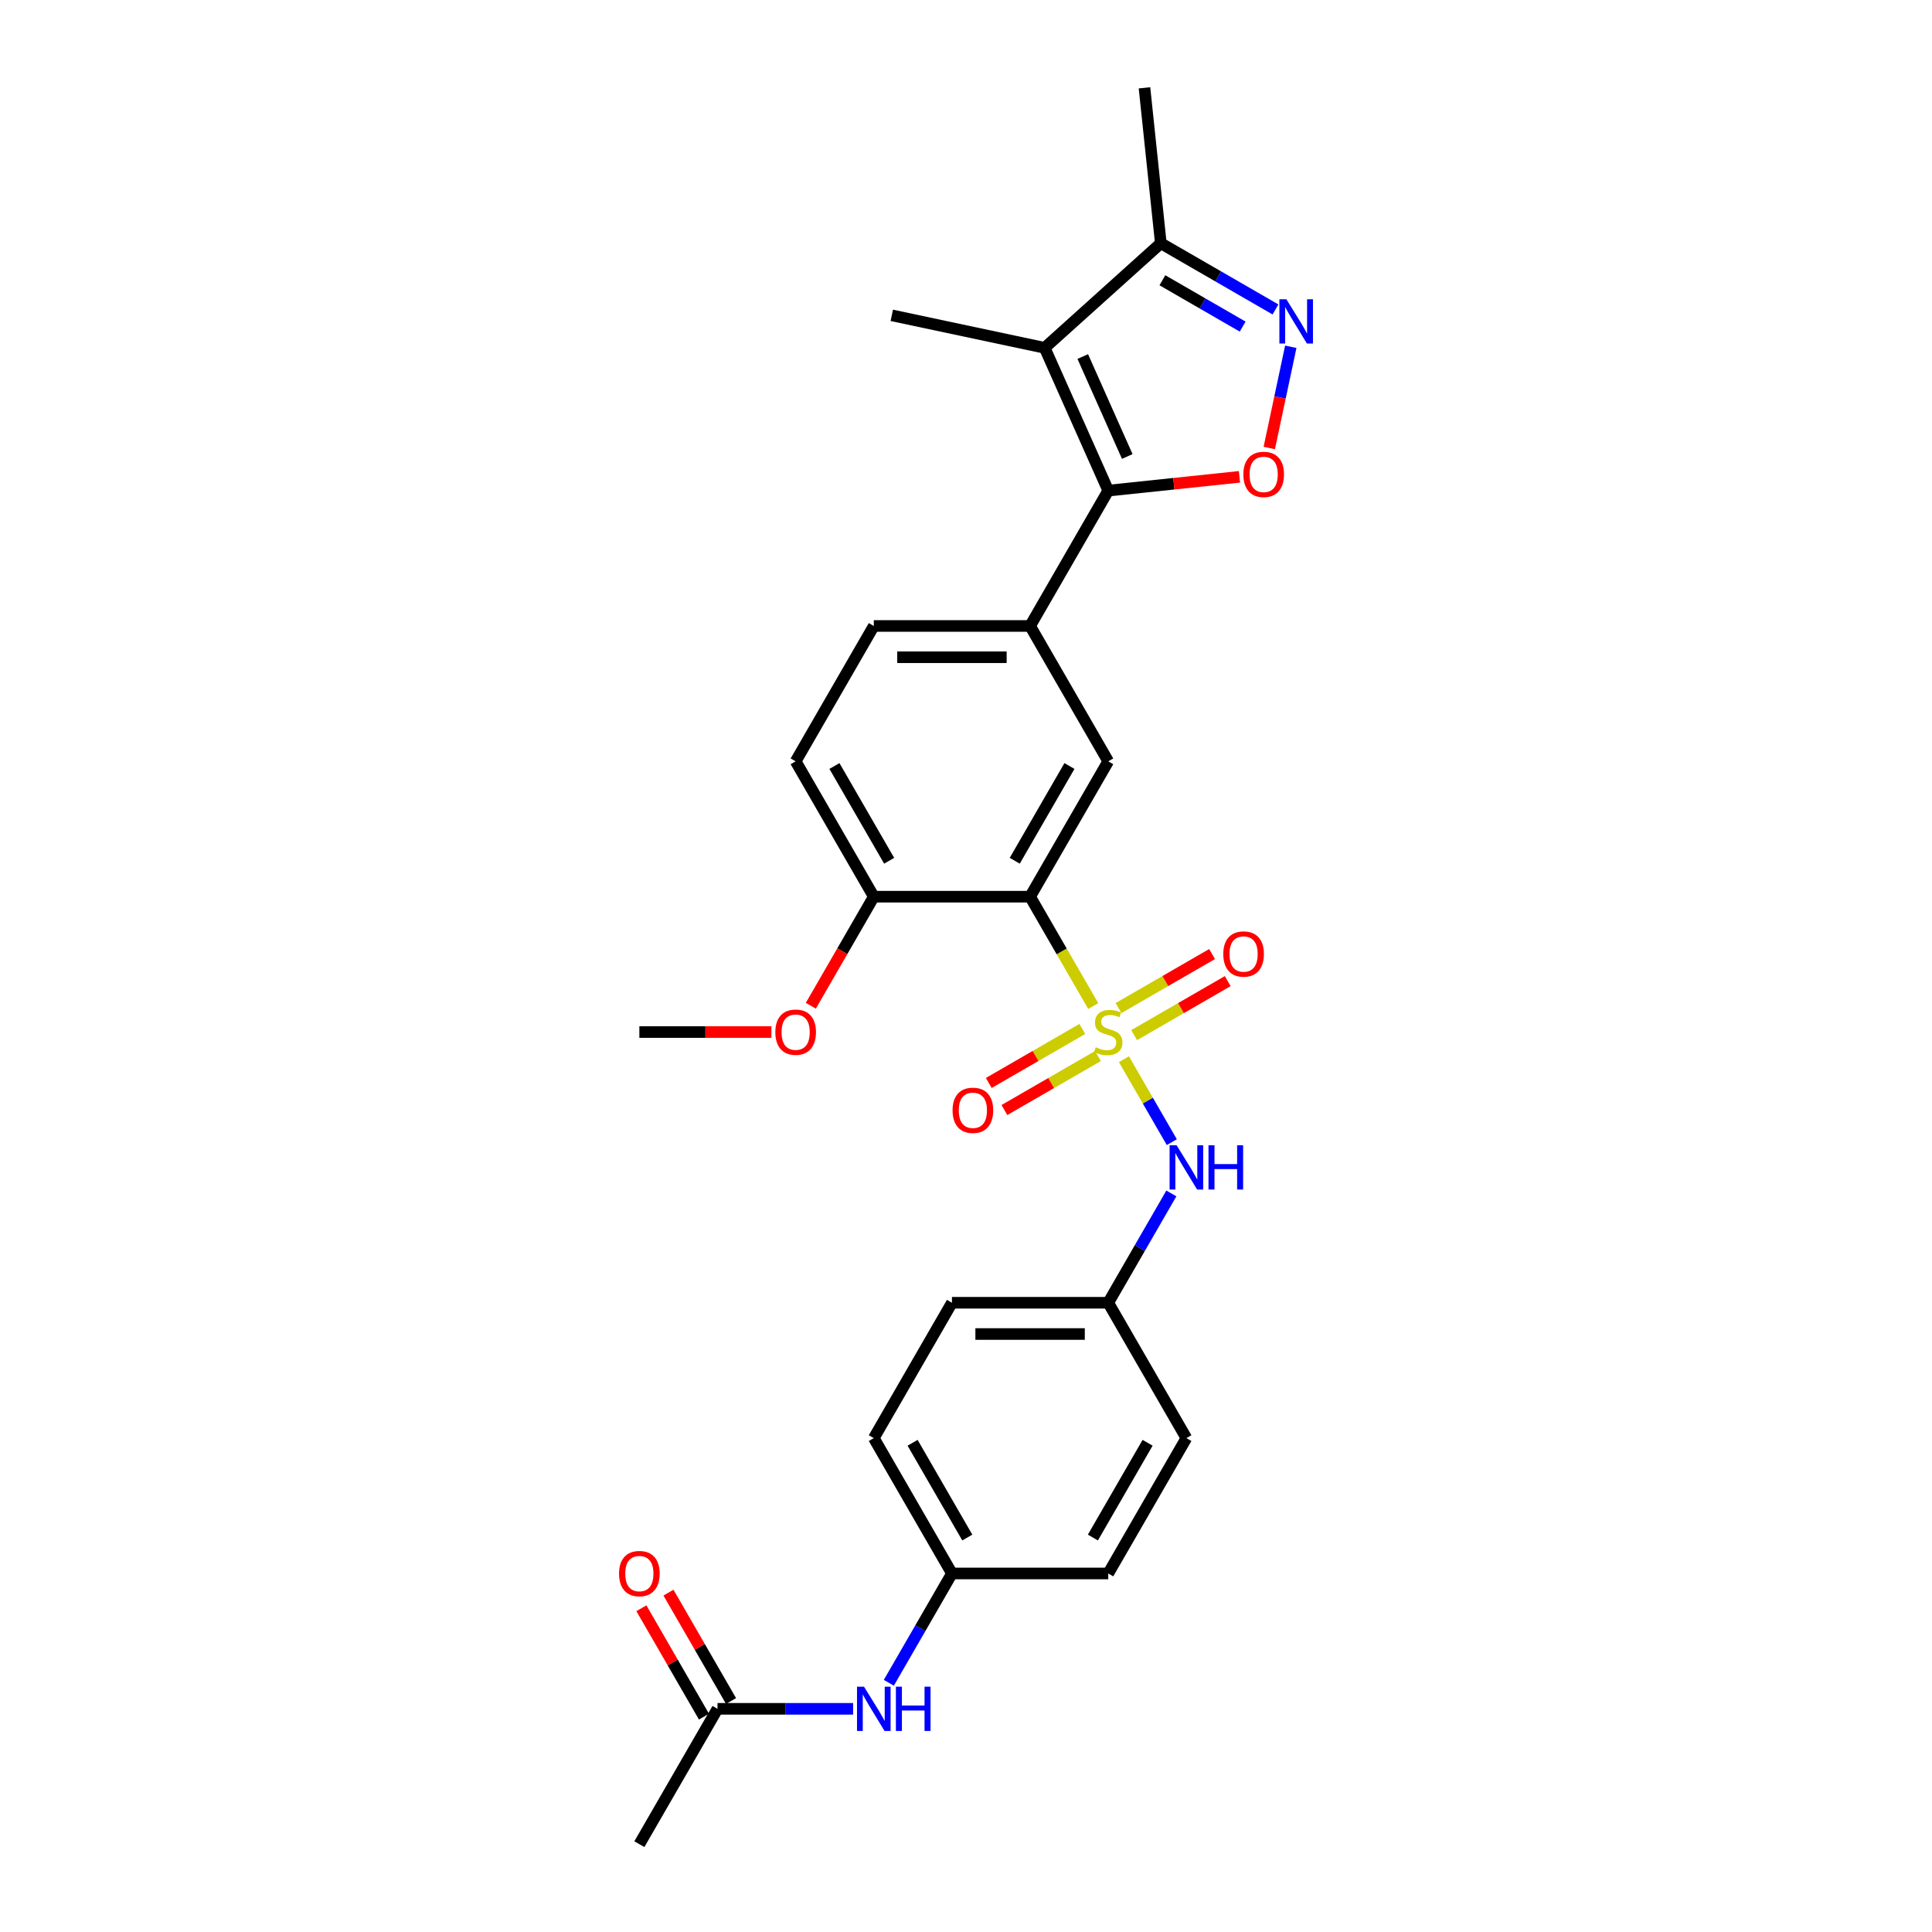 <?xml version='1.0' encoding='iso-8859-1'?>
<svg version='1.1' baseProfile='full'
              xmlns='http://www.w3.org/2000/svg'
                      xmlns:rdkit='http://www.rdkit.org/xml'
                      xmlns:xlink='http://www.w3.org/1999/xlink'
                  xml:space='preserve'
width='1000px' height='1000px' viewBox='0 0 1000 1000'>
<!-- END OF HEADER -->
<rect style='opacity:1.0;fill:#FFFFFF;stroke:none' width='1000' height='1000' x='0' y='0'> </rect>
<path class='bond-0' d='M 565.862,520.74 L 549.518,492.433' style='fill:none;fill-rule:evenodd;stroke:#CCCC00;stroke-width:6px;stroke-linecap:butt;stroke-linejoin:miter;stroke-opacity:1' />
<path class='bond-0' d='M 549.518,492.433 L 533.175,464.125' style='fill:none;fill-rule:evenodd;stroke:#000000;stroke-width:6px;stroke-linecap:butt;stroke-linejoin:miter;stroke-opacity:1' />
<path class='bond-7' d='M 581.742,548.246 L 594.134,569.71' style='fill:none;fill-rule:evenodd;stroke:#CCCC00;stroke-width:6px;stroke-linecap:butt;stroke-linejoin:miter;stroke-opacity:1' />
<path class='bond-7' d='M 594.134,569.71 L 606.526,591.174' style='fill:none;fill-rule:evenodd;stroke:#0000FF;stroke-width:6px;stroke-linecap:butt;stroke-linejoin:miter;stroke-opacity:1' />
<path class='bond-9' d='M 587.037,535.783 L 611.249,521.804' style='fill:none;fill-rule:evenodd;stroke:#CCCC00;stroke-width:6px;stroke-linecap:butt;stroke-linejoin:miter;stroke-opacity:1' />
<path class='bond-9' d='M 611.249,521.804 L 635.46,507.826' style='fill:none;fill-rule:evenodd;stroke:#FF0000;stroke-width:6px;stroke-linecap:butt;stroke-linejoin:miter;stroke-opacity:1' />
<path class='bond-9' d='M 578.947,521.771 L 603.159,507.792' style='fill:none;fill-rule:evenodd;stroke:#CCCC00;stroke-width:6px;stroke-linecap:butt;stroke-linejoin:miter;stroke-opacity:1' />
<path class='bond-9' d='M 603.159,507.792 L 627.37,493.814' style='fill:none;fill-rule:evenodd;stroke:#FF0000;stroke-width:6px;stroke-linecap:butt;stroke-linejoin:miter;stroke-opacity:1' />
<path class='bond-10' d='M 560.211,532.588 L 536,546.567' style='fill:none;fill-rule:evenodd;stroke:#CCCC00;stroke-width:6px;stroke-linecap:butt;stroke-linejoin:miter;stroke-opacity:1' />
<path class='bond-10' d='M 536,546.567 L 511.788,560.545' style='fill:none;fill-rule:evenodd;stroke:#FF0000;stroke-width:6px;stroke-linecap:butt;stroke-linejoin:miter;stroke-opacity:1' />
<path class='bond-10' d='M 568.301,546.6 L 544.09,560.579' style='fill:none;fill-rule:evenodd;stroke:#CCCC00;stroke-width:6px;stroke-linecap:butt;stroke-linejoin:miter;stroke-opacity:1' />
<path class='bond-10' d='M 544.09,560.579 L 519.878,574.557' style='fill:none;fill-rule:evenodd;stroke:#FF0000;stroke-width:6px;stroke-linecap:butt;stroke-linejoin:miter;stroke-opacity:1' />
<path class='bond-5' d='M 533.175,464.125 L 573.624,394.066' style='fill:none;fill-rule:evenodd;stroke:#000000;stroke-width:6px;stroke-linecap:butt;stroke-linejoin:miter;stroke-opacity:1' />
<path class='bond-5' d='M 525.23,445.527 L 553.545,396.485' style='fill:none;fill-rule:evenodd;stroke:#000000;stroke-width:6px;stroke-linecap:butt;stroke-linejoin:miter;stroke-opacity:1' />
<path class='bond-11' d='M 533.175,464.125 L 452.277,464.125' style='fill:none;fill-rule:evenodd;stroke:#000000;stroke-width:6px;stroke-linecap:butt;stroke-linejoin:miter;stroke-opacity:1' />
<path class='bond-1' d='M 573.624,253.946 L 533.175,324.006' style='fill:none;fill-rule:evenodd;stroke:#000000;stroke-width:6px;stroke-linecap:butt;stroke-linejoin:miter;stroke-opacity:1' />
<path class='bond-2' d='M 573.624,253.946 L 540.72,180.041' style='fill:none;fill-rule:evenodd;stroke:#000000;stroke-width:6px;stroke-linecap:butt;stroke-linejoin:miter;stroke-opacity:1' />
<path class='bond-2' d='M 583.469,236.279 L 560.436,184.546' style='fill:none;fill-rule:evenodd;stroke:#000000;stroke-width:6px;stroke-linecap:butt;stroke-linejoin:miter;stroke-opacity:1' />
<path class='bond-3' d='M 573.624,253.946 L 607.582,250.376' style='fill:none;fill-rule:evenodd;stroke:#000000;stroke-width:6px;stroke-linecap:butt;stroke-linejoin:miter;stroke-opacity:1' />
<path class='bond-3' d='M 607.582,250.376 L 641.54,246.807' style='fill:none;fill-rule:evenodd;stroke:#FF0000;stroke-width:6px;stroke-linecap:butt;stroke-linejoin:miter;stroke-opacity:1' />
<path class='bond-8' d='M 540.72,180.041 L 600.839,125.91' style='fill:none;fill-rule:evenodd;stroke:#000000;stroke-width:6px;stroke-linecap:butt;stroke-linejoin:miter;stroke-opacity:1' />
<path class='bond-19' d='M 540.72,180.041 L 461.589,163.222' style='fill:none;fill-rule:evenodd;stroke:#000000;stroke-width:6px;stroke-linecap:butt;stroke-linejoin:miter;stroke-opacity:1' />
<path class='bond-4' d='M 656.972,231.882 L 662.54,205.685' style='fill:none;fill-rule:evenodd;stroke:#FF0000;stroke-width:6px;stroke-linecap:butt;stroke-linejoin:miter;stroke-opacity:1' />
<path class='bond-4' d='M 662.54,205.685 L 668.108,179.489' style='fill:none;fill-rule:evenodd;stroke:#0000FF;stroke-width:6px;stroke-linecap:butt;stroke-linejoin:miter;stroke-opacity:1' />
<path class='bond-30' d='M 660.188,160.175 L 630.514,143.042' style='fill:none;fill-rule:evenodd;stroke:#0000FF;stroke-width:6px;stroke-linecap:butt;stroke-linejoin:miter;stroke-opacity:1' />
<path class='bond-30' d='M 630.514,143.042 L 600.839,125.91' style='fill:none;fill-rule:evenodd;stroke:#000000;stroke-width:6px;stroke-linecap:butt;stroke-linejoin:miter;stroke-opacity:1' />
<path class='bond-30' d='M 643.196,169.047 L 622.424,157.054' style='fill:none;fill-rule:evenodd;stroke:#0000FF;stroke-width:6px;stroke-linecap:butt;stroke-linejoin:miter;stroke-opacity:1' />
<path class='bond-30' d='M 622.424,157.054 L 601.652,145.061' style='fill:none;fill-rule:evenodd;stroke:#000000;stroke-width:6px;stroke-linecap:butt;stroke-linejoin:miter;stroke-opacity:1' />
<path class='bond-6' d='M 573.624,394.066 L 533.175,324.006' style='fill:none;fill-rule:evenodd;stroke:#000000;stroke-width:6px;stroke-linecap:butt;stroke-linejoin:miter;stroke-opacity:1' />
<path class='bond-29' d='M 533.175,324.006 L 452.277,324.006' style='fill:none;fill-rule:evenodd;stroke:#000000;stroke-width:6px;stroke-linecap:butt;stroke-linejoin:miter;stroke-opacity:1' />
<path class='bond-29' d='M 521.04,340.185 L 464.411,340.185' style='fill:none;fill-rule:evenodd;stroke:#000000;stroke-width:6px;stroke-linecap:butt;stroke-linejoin:miter;stroke-opacity:1' />
<path class='bond-17' d='M 606.292,617.723 L 589.958,646.014' style='fill:none;fill-rule:evenodd;stroke:#0000FF;stroke-width:6px;stroke-linecap:butt;stroke-linejoin:miter;stroke-opacity:1' />
<path class='bond-17' d='M 589.958,646.014 L 573.624,674.305' style='fill:none;fill-rule:evenodd;stroke:#000000;stroke-width:6px;stroke-linecap:butt;stroke-linejoin:miter;stroke-opacity:1' />
<path class='bond-25' d='M 600.839,125.91 L 592.383,45.455' style='fill:none;fill-rule:evenodd;stroke:#000000;stroke-width:6px;stroke-linecap:butt;stroke-linejoin:miter;stroke-opacity:1' />
<path class='bond-16' d='M 452.277,464.125 L 411.828,394.066' style='fill:none;fill-rule:evenodd;stroke:#000000;stroke-width:6px;stroke-linecap:butt;stroke-linejoin:miter;stroke-opacity:1' />
<path class='bond-16' d='M 460.221,445.527 L 431.907,396.485' style='fill:none;fill-rule:evenodd;stroke:#000000;stroke-width:6px;stroke-linecap:butt;stroke-linejoin:miter;stroke-opacity:1' />
<path class='bond-20' d='M 452.277,464.125 L 435.98,492.352' style='fill:none;fill-rule:evenodd;stroke:#000000;stroke-width:6px;stroke-linecap:butt;stroke-linejoin:miter;stroke-opacity:1' />
<path class='bond-20' d='M 435.98,492.352 L 419.684,520.578' style='fill:none;fill-rule:evenodd;stroke:#FF0000;stroke-width:6px;stroke-linecap:butt;stroke-linejoin:miter;stroke-opacity:1' />
<path class='bond-12' d='M 371.378,884.485 L 406.472,884.485' style='fill:none;fill-rule:evenodd;stroke:#000000;stroke-width:6px;stroke-linecap:butt;stroke-linejoin:miter;stroke-opacity:1' />
<path class='bond-12' d='M 406.472,884.485 L 441.566,884.485' style='fill:none;fill-rule:evenodd;stroke:#0000FF;stroke-width:6px;stroke-linecap:butt;stroke-linejoin:miter;stroke-opacity:1' />
<path class='bond-15' d='M 378.384,880.441 L 362.191,852.392' style='fill:none;fill-rule:evenodd;stroke:#000000;stroke-width:6px;stroke-linecap:butt;stroke-linejoin:miter;stroke-opacity:1' />
<path class='bond-15' d='M 362.191,852.392 L 345.997,824.344' style='fill:none;fill-rule:evenodd;stroke:#FF0000;stroke-width:6px;stroke-linecap:butt;stroke-linejoin:miter;stroke-opacity:1' />
<path class='bond-15' d='M 364.372,888.53 L 348.179,860.482' style='fill:none;fill-rule:evenodd;stroke:#000000;stroke-width:6px;stroke-linecap:butt;stroke-linejoin:miter;stroke-opacity:1' />
<path class='bond-15' d='M 348.179,860.482 L 331.985,832.433' style='fill:none;fill-rule:evenodd;stroke:#FF0000;stroke-width:6px;stroke-linecap:butt;stroke-linejoin:miter;stroke-opacity:1' />
<path class='bond-26' d='M 371.378,884.485 L 330.929,954.545' style='fill:none;fill-rule:evenodd;stroke:#000000;stroke-width:6px;stroke-linecap:butt;stroke-linejoin:miter;stroke-opacity:1' />
<path class='bond-13' d='M 460.058,871.008 L 476.392,842.717' style='fill:none;fill-rule:evenodd;stroke:#0000FF;stroke-width:6px;stroke-linecap:butt;stroke-linejoin:miter;stroke-opacity:1' />
<path class='bond-13' d='M 476.392,842.717 L 492.726,814.425' style='fill:none;fill-rule:evenodd;stroke:#000000;stroke-width:6px;stroke-linecap:butt;stroke-linejoin:miter;stroke-opacity:1' />
<path class='bond-14' d='M 452.277,324.006 L 411.828,394.066' style='fill:none;fill-rule:evenodd;stroke:#000000;stroke-width:6px;stroke-linecap:butt;stroke-linejoin:miter;stroke-opacity:1' />
<path class='bond-21' d='M 573.624,674.305 L 614.073,744.365' style='fill:none;fill-rule:evenodd;stroke:#000000;stroke-width:6px;stroke-linecap:butt;stroke-linejoin:miter;stroke-opacity:1' />
<path class='bond-22' d='M 573.624,674.305 L 492.726,674.305' style='fill:none;fill-rule:evenodd;stroke:#000000;stroke-width:6px;stroke-linecap:butt;stroke-linejoin:miter;stroke-opacity:1' />
<path class='bond-22' d='M 561.489,690.485 L 504.861,690.485' style='fill:none;fill-rule:evenodd;stroke:#000000;stroke-width:6px;stroke-linecap:butt;stroke-linejoin:miter;stroke-opacity:1' />
<path class='bond-18' d='M 492.726,814.425 L 452.277,744.365' style='fill:none;fill-rule:evenodd;stroke:#000000;stroke-width:6px;stroke-linecap:butt;stroke-linejoin:miter;stroke-opacity:1' />
<path class='bond-18' d='M 500.671,795.827 L 472.356,746.785' style='fill:none;fill-rule:evenodd;stroke:#000000;stroke-width:6px;stroke-linecap:butt;stroke-linejoin:miter;stroke-opacity:1' />
<path class='bond-28' d='M 492.726,814.425 L 573.624,814.425' style='fill:none;fill-rule:evenodd;stroke:#000000;stroke-width:6px;stroke-linecap:butt;stroke-linejoin:miter;stroke-opacity:1' />
<path class='bond-27' d='M 399.288,534.185 L 365.109,534.185' style='fill:none;fill-rule:evenodd;stroke:#FF0000;stroke-width:6px;stroke-linecap:butt;stroke-linejoin:miter;stroke-opacity:1' />
<path class='bond-27' d='M 365.109,534.185 L 330.929,534.185' style='fill:none;fill-rule:evenodd;stroke:#000000;stroke-width:6px;stroke-linecap:butt;stroke-linejoin:miter;stroke-opacity:1' />
<path class='bond-23' d='M 614.073,744.365 L 573.624,814.425' style='fill:none;fill-rule:evenodd;stroke:#000000;stroke-width:6px;stroke-linecap:butt;stroke-linejoin:miter;stroke-opacity:1' />
<path class='bond-23' d='M 593.994,746.785 L 565.68,795.827' style='fill:none;fill-rule:evenodd;stroke:#000000;stroke-width:6px;stroke-linecap:butt;stroke-linejoin:miter;stroke-opacity:1' />
<path class='bond-24' d='M 492.726,674.305 L 452.277,744.365' style='fill:none;fill-rule:evenodd;stroke:#000000;stroke-width:6px;stroke-linecap:butt;stroke-linejoin:miter;stroke-opacity:1' />
<path  class='atom-0' d='M 567.152 542.049
Q 567.411 542.146, 568.479 542.599
Q 569.547 543.052, 570.712 543.343
Q 571.909 543.602, 573.074 543.602
Q 575.242 543.602, 576.504 542.567
Q 577.766 541.499, 577.766 539.654
Q 577.766 538.392, 577.119 537.616
Q 576.504 536.839, 575.533 536.418
Q 574.563 535.998, 572.945 535.512
Q 570.906 534.897, 569.676 534.315
Q 568.479 533.732, 567.605 532.503
Q 566.764 531.273, 566.764 529.202
Q 566.764 526.322, 568.706 524.542
Q 570.679 522.763, 574.563 522.763
Q 577.216 522.763, 580.225 524.025
L 579.481 526.516
Q 576.731 525.384, 574.66 525.384
Q 572.427 525.384, 571.197 526.322
Q 569.968 527.228, 570 528.814
Q 570 530.043, 570.615 530.788
Q 571.262 531.532, 572.168 531.953
Q 573.106 532.373, 574.66 532.859
Q 576.731 533.506, 577.96 534.153
Q 579.19 534.8, 580.064 536.127
Q 580.97 537.421, 580.97 539.654
Q 580.97 542.825, 578.834 544.54
Q 576.731 546.223, 573.204 546.223
Q 571.165 546.223, 569.612 545.77
Q 568.091 545.349, 566.279 544.605
L 567.152 542.049
' fill='#CCCC00'/>
<path  class='atom-4' d='M 643.563 245.554
Q 643.563 240.053, 646.281 236.979
Q 648.999 233.905, 654.079 233.905
Q 659.16 233.905, 661.878 236.979
Q 664.596 240.053, 664.596 245.554
Q 664.596 251.12, 661.846 254.291
Q 659.095 257.43, 654.079 257.43
Q 649.031 257.43, 646.281 254.291
Q 643.563 251.152, 643.563 245.554
M 654.079 254.841
Q 657.574 254.841, 659.451 252.511
Q 661.36 250.149, 661.36 245.554
Q 661.36 241.056, 659.451 238.791
Q 657.574 236.493, 654.079 236.493
Q 650.585 236.493, 648.675 238.759
Q 646.798 241.024, 646.798 245.554
Q 646.798 250.181, 648.675 252.511
Q 650.585 254.841, 654.079 254.841
' fill='#FF0000'/>
<path  class='atom-5' d='M 665.835 154.904
L 673.342 167.038
Q 674.086 168.236, 675.284 170.404
Q 676.481 172.572, 676.546 172.701
L 676.546 154.904
L 679.588 154.904
L 679.588 177.814
L 676.449 177.814
L 668.391 164.547
Q 667.453 162.993, 666.45 161.214
Q 665.479 159.434, 665.188 158.884
L 665.188 177.814
L 662.211 177.814
L 662.211 154.904
L 665.835 154.904
' fill='#0000FF'/>
<path  class='atom-8' d='M 609.009 592.79
L 616.516 604.925
Q 617.261 606.122, 618.458 608.29
Q 619.655 610.458, 619.72 610.588
L 619.72 592.79
L 622.762 592.79
L 622.762 615.701
L 619.623 615.701
L 611.566 602.433
Q 610.627 600.88, 609.624 599.1
Q 608.653 597.321, 608.362 596.77
L 608.362 615.701
L 605.385 615.701
L 605.385 592.79
L 609.009 592.79
' fill='#0000FF'/>
<path  class='atom-8' d='M 625.512 592.79
L 628.619 592.79
L 628.619 602.53
L 640.333 602.53
L 640.333 592.79
L 643.439 592.79
L 643.439 615.701
L 640.333 615.701
L 640.333 605.119
L 628.619 605.119
L 628.619 615.701
L 625.512 615.701
L 625.512 592.79
' fill='#0000FF'/>
<path  class='atom-10' d='M 633.167 493.801
Q 633.167 488.3, 635.886 485.226
Q 638.604 482.152, 643.684 482.152
Q 648.765 482.152, 651.483 485.226
Q 654.201 488.3, 654.201 493.801
Q 654.201 499.367, 651.45 502.538
Q 648.7 505.677, 643.684 505.677
Q 638.636 505.677, 635.886 502.538
Q 633.167 499.399, 633.167 493.801
M 643.684 503.088
Q 647.179 503.088, 649.056 500.758
Q 650.965 498.396, 650.965 493.801
Q 650.965 489.303, 649.056 487.038
Q 647.179 484.74, 643.684 484.74
Q 640.189 484.74, 638.28 487.006
Q 636.403 489.271, 636.403 493.801
Q 636.403 498.428, 638.28 500.758
Q 640.189 503.088, 643.684 503.088
' fill='#FF0000'/>
<path  class='atom-11' d='M 493.047 574.699
Q 493.047 569.198, 495.766 566.124
Q 498.484 563.05, 503.564 563.05
Q 508.645 563.05, 511.363 566.124
Q 514.081 569.198, 514.081 574.699
Q 514.081 580.265, 511.33 583.436
Q 508.58 586.575, 503.564 586.575
Q 498.516 586.575, 495.766 583.436
Q 493.047 580.298, 493.047 574.699
M 503.564 583.986
Q 507.059 583.986, 508.936 581.657
Q 510.845 579.294, 510.845 574.699
Q 510.845 570.201, 508.936 567.936
Q 507.059 565.639, 503.564 565.639
Q 500.069 565.639, 498.16 567.904
Q 496.283 570.169, 496.283 574.699
Q 496.283 579.327, 498.16 581.657
Q 500.069 583.986, 503.564 583.986
' fill='#FF0000'/>
<path  class='atom-14' d='M 447.212 873.03
L 454.72 885.165
Q 455.464 886.362, 456.661 888.53
Q 457.859 890.698, 457.923 890.828
L 457.923 873.03
L 460.965 873.03
L 460.965 895.941
L 457.826 895.941
L 449.769 882.673
Q 448.83 881.12, 447.827 879.34
Q 446.857 877.561, 446.565 877.01
L 446.565 895.941
L 443.588 895.941
L 443.588 873.03
L 447.212 873.03
' fill='#0000FF'/>
<path  class='atom-14' d='M 463.716 873.03
L 466.822 873.03
L 466.822 882.77
L 478.536 882.77
L 478.536 873.03
L 481.643 873.03
L 481.643 895.941
L 478.536 895.941
L 478.536 885.359
L 466.822 885.359
L 466.822 895.941
L 463.716 895.941
L 463.716 873.03
' fill='#0000FF'/>
<path  class='atom-16' d='M 320.412 814.49
Q 320.412 808.989, 323.131 805.915
Q 325.849 802.841, 330.929 802.841
Q 336.01 802.841, 338.728 805.915
Q 341.446 808.989, 341.446 814.49
Q 341.446 820.056, 338.695 823.227
Q 335.945 826.366, 330.929 826.366
Q 325.881 826.366, 323.131 823.227
Q 320.412 820.088, 320.412 814.49
M 330.929 823.777
Q 334.424 823.777, 336.301 821.447
Q 338.21 819.085, 338.21 814.49
Q 338.21 809.992, 336.301 807.727
Q 334.424 805.43, 330.929 805.43
Q 327.434 805.43, 325.525 807.695
Q 323.648 809.96, 323.648 814.49
Q 323.648 819.118, 325.525 821.447
Q 327.434 823.777, 330.929 823.777
' fill='#FF0000'/>
<path  class='atom-21' d='M 401.311 534.25
Q 401.311 528.749, 404.029 525.675
Q 406.747 522.601, 411.828 522.601
Q 416.908 522.601, 419.626 525.675
Q 422.344 528.749, 422.344 534.25
Q 422.344 539.816, 419.594 542.987
Q 416.843 546.126, 411.828 546.126
Q 406.78 546.126, 404.029 542.987
Q 401.311 539.848, 401.311 534.25
M 411.828 543.537
Q 415.322 543.537, 417.199 541.207
Q 419.108 538.845, 419.108 534.25
Q 419.108 529.752, 417.199 527.487
Q 415.322 525.19, 411.828 525.19
Q 408.333 525.19, 406.424 527.455
Q 404.547 529.72, 404.547 534.25
Q 404.547 538.878, 406.424 541.207
Q 408.333 543.537, 411.828 543.537
' fill='#FF0000'/>
</svg>
